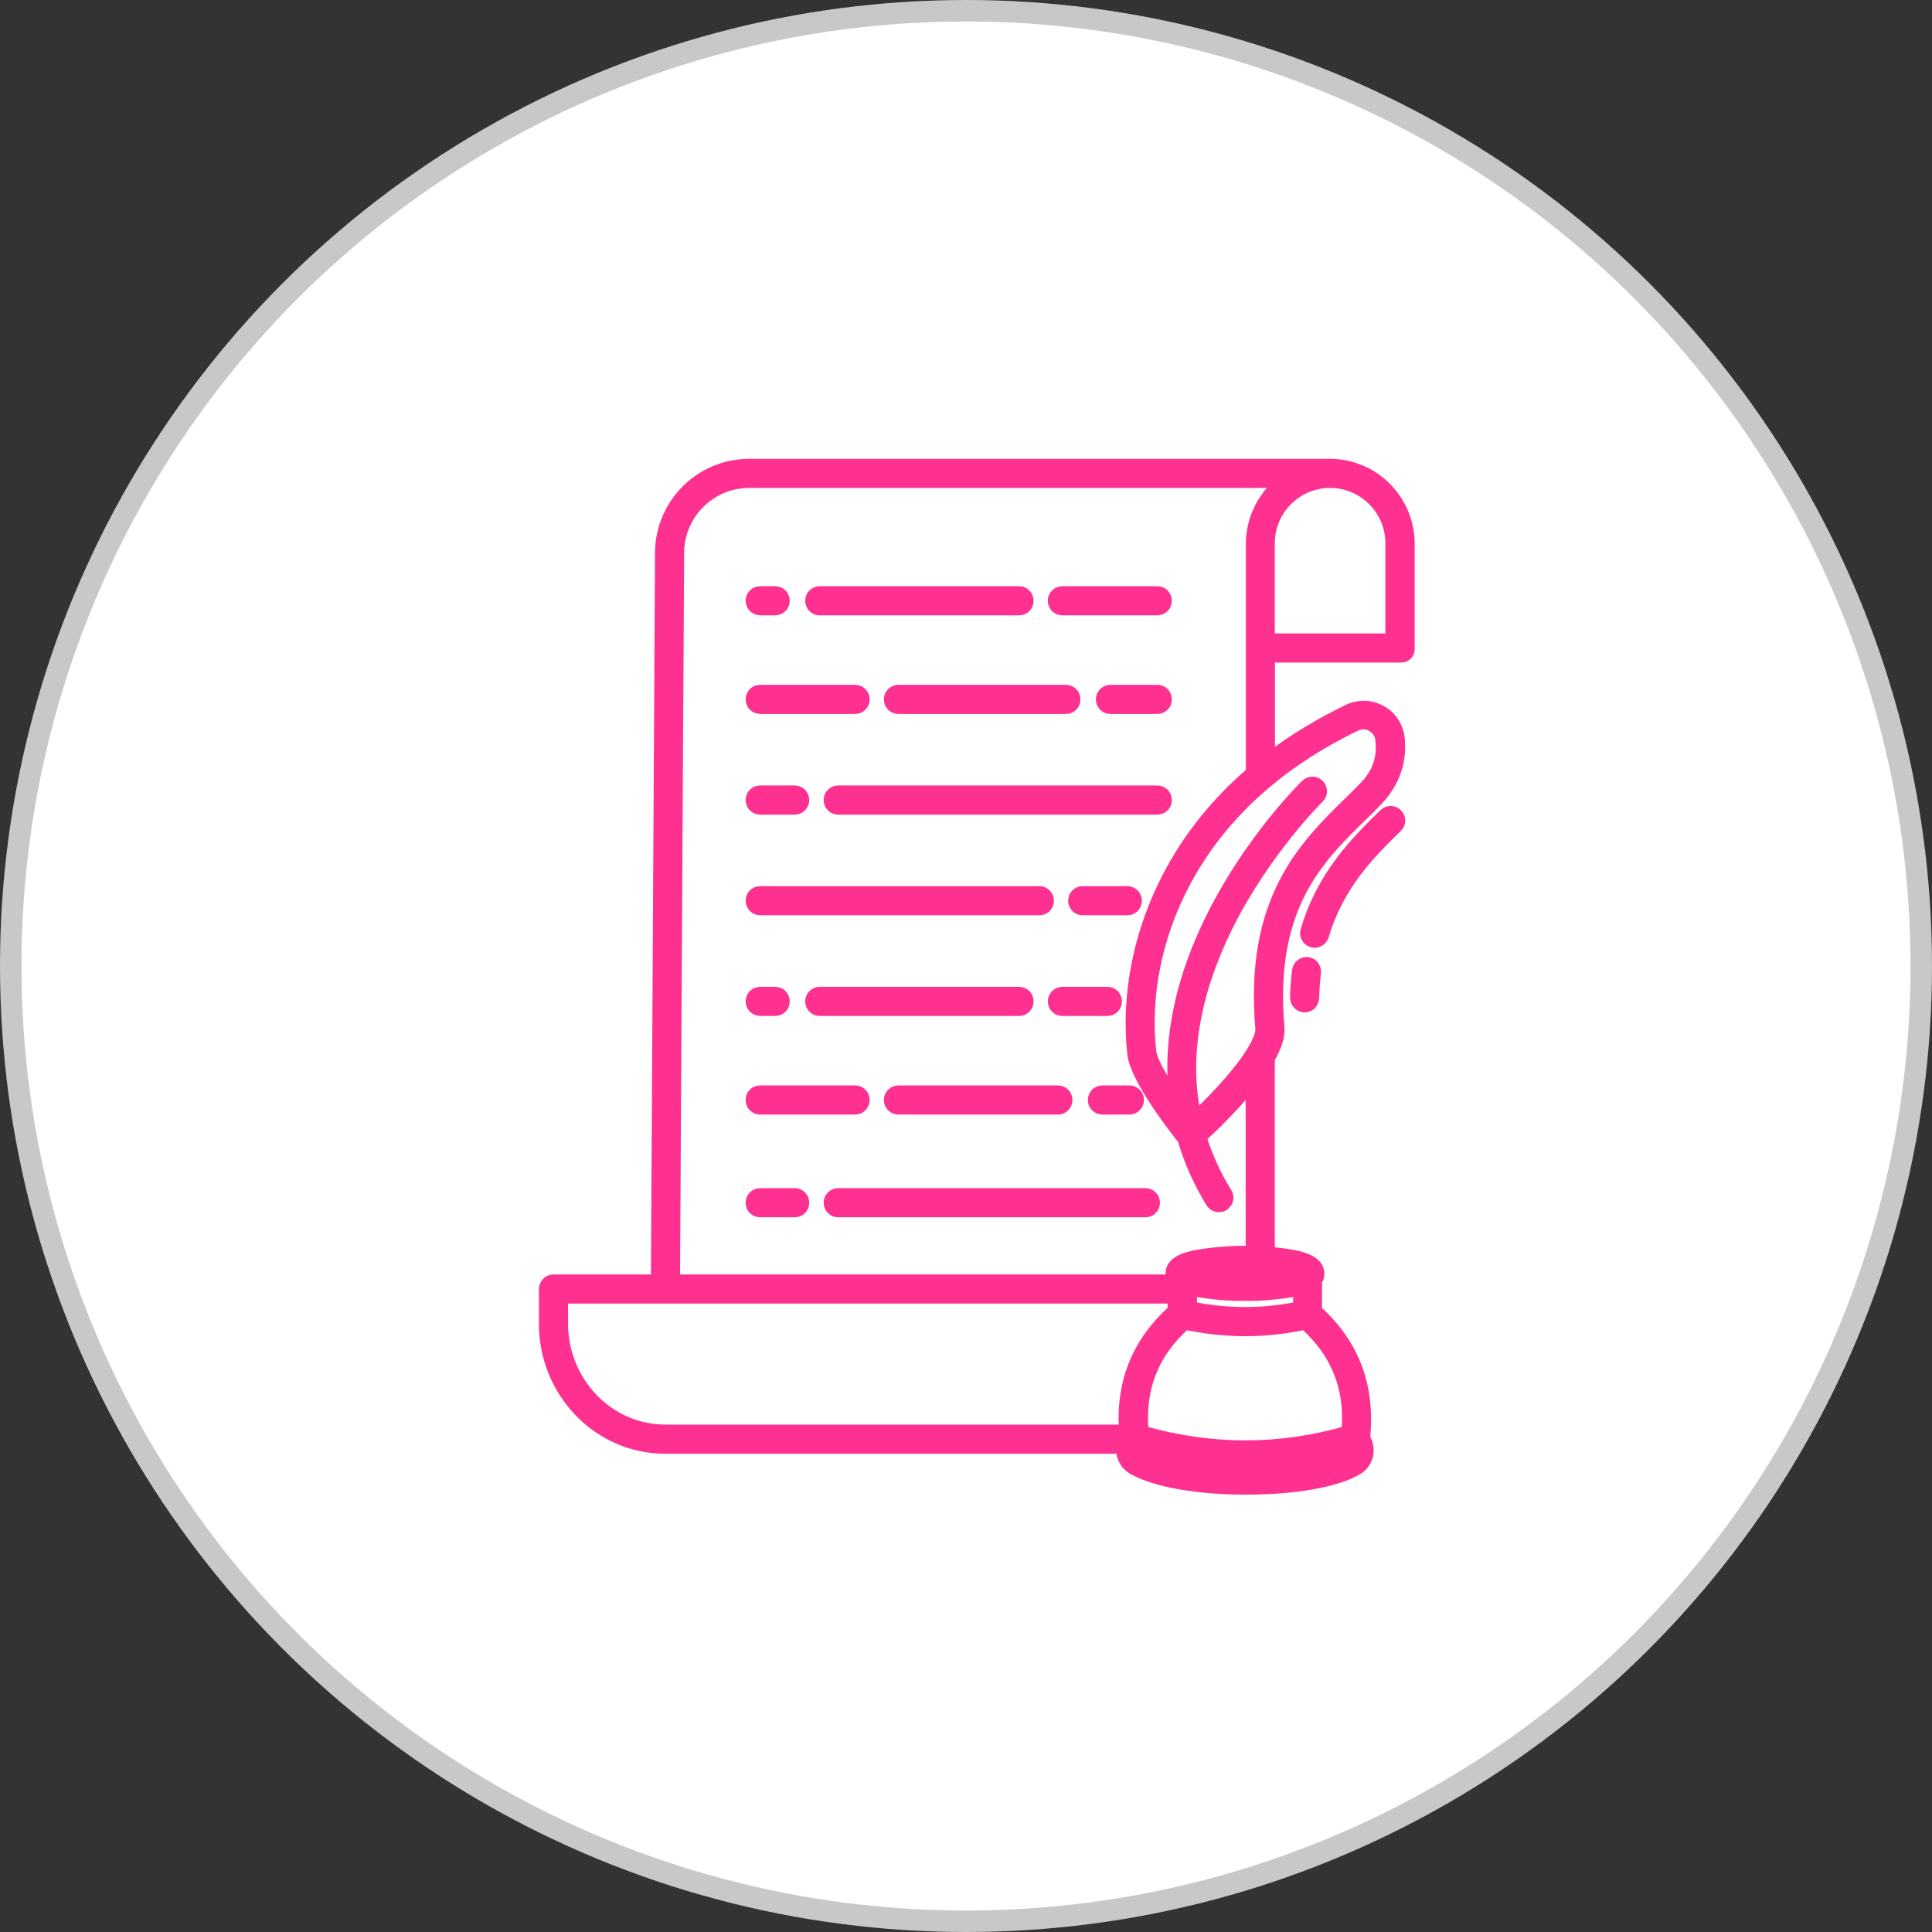 <svg xmlns="http://www.w3.org/2000/svg" fill="none" viewBox="0 0 90 90" height="90" width="90">
<rect x="0" y="0" width="90" height="90" fill="#333333" stroke="none"/>
<g clip-path="url(#clip0_1208_1649)">
<circle stroke="#C8C8C8" fill="white" r="44.5" cy="45" cx="45"></circle>
<path stroke-width="0.4" stroke="#FE3190" fill="#FE3190" d="M61.951 21.574H34.905C32.608 21.574 30.742 23.421 30.713 25.718L30.522 59.568H25.765C25.497 59.578 25.296 59.808 25.306 60.076V61.674C25.306 64.88 27.842 67.521 30.981 67.521H52.189C52.189 67.894 52.39 68.268 52.725 68.469C53.758 69.072 55.749 69.426 58.046 69.426H58.056C60.333 69.426 62.286 69.081 63.262 68.498C63.74 68.21 63.922 67.617 63.693 67.11L63.626 66.938C63.865 64.564 63.109 62.573 61.386 61.023V59.664C61.482 59.568 61.491 59.453 61.491 59.319C61.491 58.678 60.601 58.496 60.218 58.42C59.874 58.362 59.529 58.315 59.185 58.286V49.338C59.491 48.802 59.673 48.285 59.635 47.864C59.147 42.275 61.463 40.016 63.501 38.026C63.76 37.777 63.999 37.538 64.228 37.298C65.013 36.456 65.358 35.451 65.233 34.36C65.166 33.815 64.841 33.317 64.353 33.059C63.865 32.791 63.281 32.772 62.774 33.02C61.463 33.652 60.266 34.379 59.194 35.183V30.666H65.243C65.482 30.685 65.683 30.503 65.702 30.264V25.307C65.683 23.239 64.008 21.574 61.951 21.574ZM26.263 61.664V60.525H54.591V61.014C52.955 62.487 52.189 64.353 52.323 66.564H30.981C28.369 66.555 26.263 64.344 26.263 61.664ZM62.783 67.674C60.974 68.746 55.07 68.718 53.213 67.636C53.194 67.627 53.184 67.607 53.165 67.588C54.744 68.028 56.381 68.258 58.027 68.258C59.654 68.258 61.271 68.028 62.841 67.588C62.831 67.627 62.812 67.655 62.783 67.674ZM62.697 66.631C59.616 67.521 56.457 67.521 53.299 66.631C53.146 64.66 53.778 63.062 55.232 61.75C57.06 62.143 58.946 62.143 60.764 61.75C62.209 63.062 62.85 64.66 62.697 66.631ZM60.228 60.219C60.285 60.21 60.343 60.19 60.439 60.171V60.841C58.831 61.167 57.166 61.167 55.558 60.841V60.171C55.654 60.19 55.711 60.2 55.768 60.219C56.496 60.344 57.242 60.41 57.998 60.401C58.745 60.41 59.491 60.344 60.228 60.219ZM56.218 59.319C56.802 59.233 57.395 59.195 57.998 59.195C58.592 59.195 59.194 59.233 59.788 59.319C58.601 59.482 57.395 59.482 56.218 59.319ZM63.185 33.853C63.291 33.805 63.405 33.776 63.511 33.776C63.635 33.776 63.76 33.805 63.874 33.872C64.094 33.996 64.238 34.207 64.267 34.446C64.372 35.279 64.123 35.997 63.539 36.6C63.319 36.829 63.08 37.059 62.831 37.308C60.745 39.346 58.161 41.873 58.678 47.912C58.697 48.084 58.62 48.802 57.003 50.601C56.544 51.108 56.084 51.568 55.74 51.912C55.548 50.974 55.481 49.998 55.548 49.003C55.673 47.127 56.247 45.146 57.252 43.127C58.993 39.653 61.444 37.231 61.472 37.203C61.664 37.021 61.664 36.715 61.482 36.523C61.3 36.332 60.994 36.332 60.802 36.514C60.697 36.619 58.218 39.05 56.41 42.667C54.983 45.519 54.39 48.285 54.629 50.869C54.122 50.113 53.701 49.366 53.663 48.974C53.376 46.4 53.931 43.624 55.232 41.165C56.869 38.073 59.539 35.614 63.185 33.853ZM54.39 40.744C53.002 43.375 52.409 46.342 52.715 49.108C52.84 50.247 54.61 52.544 55.06 53.099C55.357 54.113 55.797 55.099 56.371 56.037C56.457 56.181 56.62 56.267 56.783 56.267C56.869 56.267 56.955 56.248 57.032 56.2C57.252 56.056 57.328 55.769 57.185 55.539C56.678 54.726 56.295 53.874 56.017 53.003C56.515 52.553 57.434 51.663 58.228 50.697V58.238C57.405 58.219 56.582 58.286 55.768 58.42C55.386 58.496 54.495 58.669 54.495 59.319C54.495 59.415 54.543 59.492 54.572 59.568H31.479L31.67 25.718C31.699 23.948 33.135 22.531 34.905 22.531H59.501C58.706 23.23 58.247 24.244 58.237 25.307V35.958C56.63 37.337 55.347 38.935 54.39 40.744ZM64.736 29.709H59.185V25.307C59.185 23.775 60.429 22.531 61.96 22.531C63.492 22.531 64.736 23.775 64.736 25.307V29.709Z"></path>
<path stroke-width="0.4" stroke="#FE3190" fill="#FE3190" d="M35.412 28.465H36.111C36.379 28.465 36.589 28.254 36.589 27.986C36.589 27.718 36.379 27.508 36.111 27.508H35.412C35.144 27.508 34.934 27.718 34.934 27.986C34.934 28.254 35.154 28.465 35.412 28.465ZM38.188 28.465H47.471C47.739 28.465 47.949 28.254 47.949 27.986C47.949 27.718 47.739 27.508 47.471 27.508H38.188C37.919 27.508 37.709 27.718 37.709 27.986C37.709 28.254 37.919 28.465 38.188 28.465ZM53.911 27.508H49.49C49.222 27.508 49.011 27.718 49.011 27.986C49.011 28.254 49.222 28.465 49.49 28.465H53.911C54.179 28.465 54.39 28.254 54.39 27.986C54.39 27.718 54.179 27.508 53.911 27.508ZM53.911 36.791H39.049C38.781 36.791 38.57 37.002 38.57 37.27C38.57 37.538 38.781 37.748 39.049 37.748H53.911C54.179 37.748 54.39 37.538 54.39 37.27C54.39 37.002 54.179 36.791 53.911 36.791ZM35.412 37.748H37.02C37.288 37.748 37.498 37.538 37.498 37.27C37.498 37.002 37.288 36.791 37.02 36.791H35.412C35.144 36.791 34.934 37.002 34.934 37.27C34.934 37.538 35.154 37.748 35.412 37.748ZM53.911 32.102H51.73C51.462 32.102 51.251 32.312 51.251 32.58C51.251 32.848 51.462 33.059 51.73 33.059H53.911C54.179 33.059 54.39 32.848 54.39 32.58C54.39 32.312 54.179 32.102 53.911 32.102ZM41.374 32.58C41.374 32.848 41.585 33.059 41.853 33.059H49.653C49.921 33.059 50.131 32.848 50.131 32.58C50.131 32.312 49.921 32.102 49.653 32.102H41.853C41.594 32.102 41.374 32.312 41.374 32.58ZM35.412 33.059H39.834C40.102 33.059 40.312 32.848 40.312 32.58C40.312 32.312 40.102 32.102 39.834 32.102H35.412C35.144 32.102 34.934 32.312 34.934 32.58C34.934 32.848 35.154 33.059 35.412 33.059ZM35.412 42.438H48.418C48.686 42.438 48.897 42.227 48.897 41.959C48.897 41.691 48.686 41.48 48.418 41.48H35.412C35.144 41.48 34.934 41.691 34.934 41.959C34.934 42.227 35.154 42.438 35.412 42.438ZM52.514 41.48H50.438C50.169 41.48 49.959 41.691 49.959 41.959C49.959 42.227 50.169 42.438 50.438 42.438H52.514C52.782 42.438 52.993 42.227 52.993 41.959C52.993 41.691 52.782 41.48 52.514 41.48ZM35.412 47.127H36.111C36.379 47.127 36.589 46.916 36.589 46.648C36.589 46.38 36.379 46.17 36.111 46.17H35.412C35.144 46.17 34.934 46.38 34.934 46.648C34.934 46.916 35.154 47.127 35.412 47.127ZM47.949 46.648C47.949 46.38 47.739 46.17 47.471 46.17H38.188C37.919 46.17 37.709 46.38 37.709 46.648C37.709 46.916 37.919 47.127 38.188 47.127H47.471C47.739 47.127 47.949 46.916 47.949 46.648ZM51.586 47.127C51.854 47.127 52.065 46.916 52.065 46.648C52.065 46.38 51.854 46.17 51.586 46.17H49.49C49.232 46.17 49.011 46.38 49.011 46.648C49.011 46.916 49.222 47.127 49.49 47.127H51.586ZM38.57 56.027C38.57 56.295 38.781 56.506 39.049 56.506H53.356C53.624 56.506 53.835 56.295 53.835 56.027C53.835 55.759 53.624 55.549 53.356 55.549H39.049C38.781 55.549 38.57 55.759 38.57 56.027ZM37.02 55.549H35.412C35.144 55.549 34.934 55.759 34.934 56.027C34.934 56.295 35.144 56.506 35.412 56.506H37.02C37.288 56.506 37.498 56.295 37.498 56.027C37.498 55.759 37.288 55.549 37.02 55.549ZM51.356 50.764C51.088 50.764 50.878 50.974 50.878 51.242C50.878 51.51 51.088 51.721 51.356 51.721H52.61C52.878 51.721 53.089 51.51 53.089 51.242C53.089 50.974 52.878 50.764 52.61 50.764H51.356ZM41.374 51.242C41.374 51.51 41.585 51.721 41.853 51.721H49.279C49.547 51.721 49.758 51.51 49.758 51.242C49.758 50.974 49.547 50.764 49.279 50.764H41.853C41.594 50.764 41.374 50.974 41.374 51.242ZM35.412 51.721H39.834C40.102 51.721 40.312 51.51 40.312 51.242C40.312 50.974 40.102 50.764 39.834 50.764H35.412C35.144 50.764 34.934 50.974 34.934 51.242C34.934 51.51 35.144 51.721 35.412 51.721ZM60.927 44.782C60.668 44.754 60.429 44.935 60.391 45.194C60.343 45.605 60.304 46.026 60.295 46.467C60.295 46.735 60.505 46.955 60.764 46.964H60.773C61.032 46.964 61.242 46.754 61.252 46.495C61.261 46.093 61.29 45.691 61.338 45.318C61.367 45.06 61.185 44.821 60.927 44.782ZM64.448 37.882C63.166 39.136 61.568 40.696 60.783 43.337C60.706 43.586 60.85 43.854 61.108 43.931C61.357 44.007 61.625 43.864 61.702 43.605C62.419 41.203 63.913 39.739 65.118 38.562C65.31 38.38 65.31 38.073 65.118 37.882C64.936 37.7 64.63 37.7 64.448 37.882Z"></path>
</g>
<defs>
<clipPath id="clip0_1208_1649">
<rect fill="white" height="90" width="90"></rect>
</clipPath>
</defs>
</svg>
